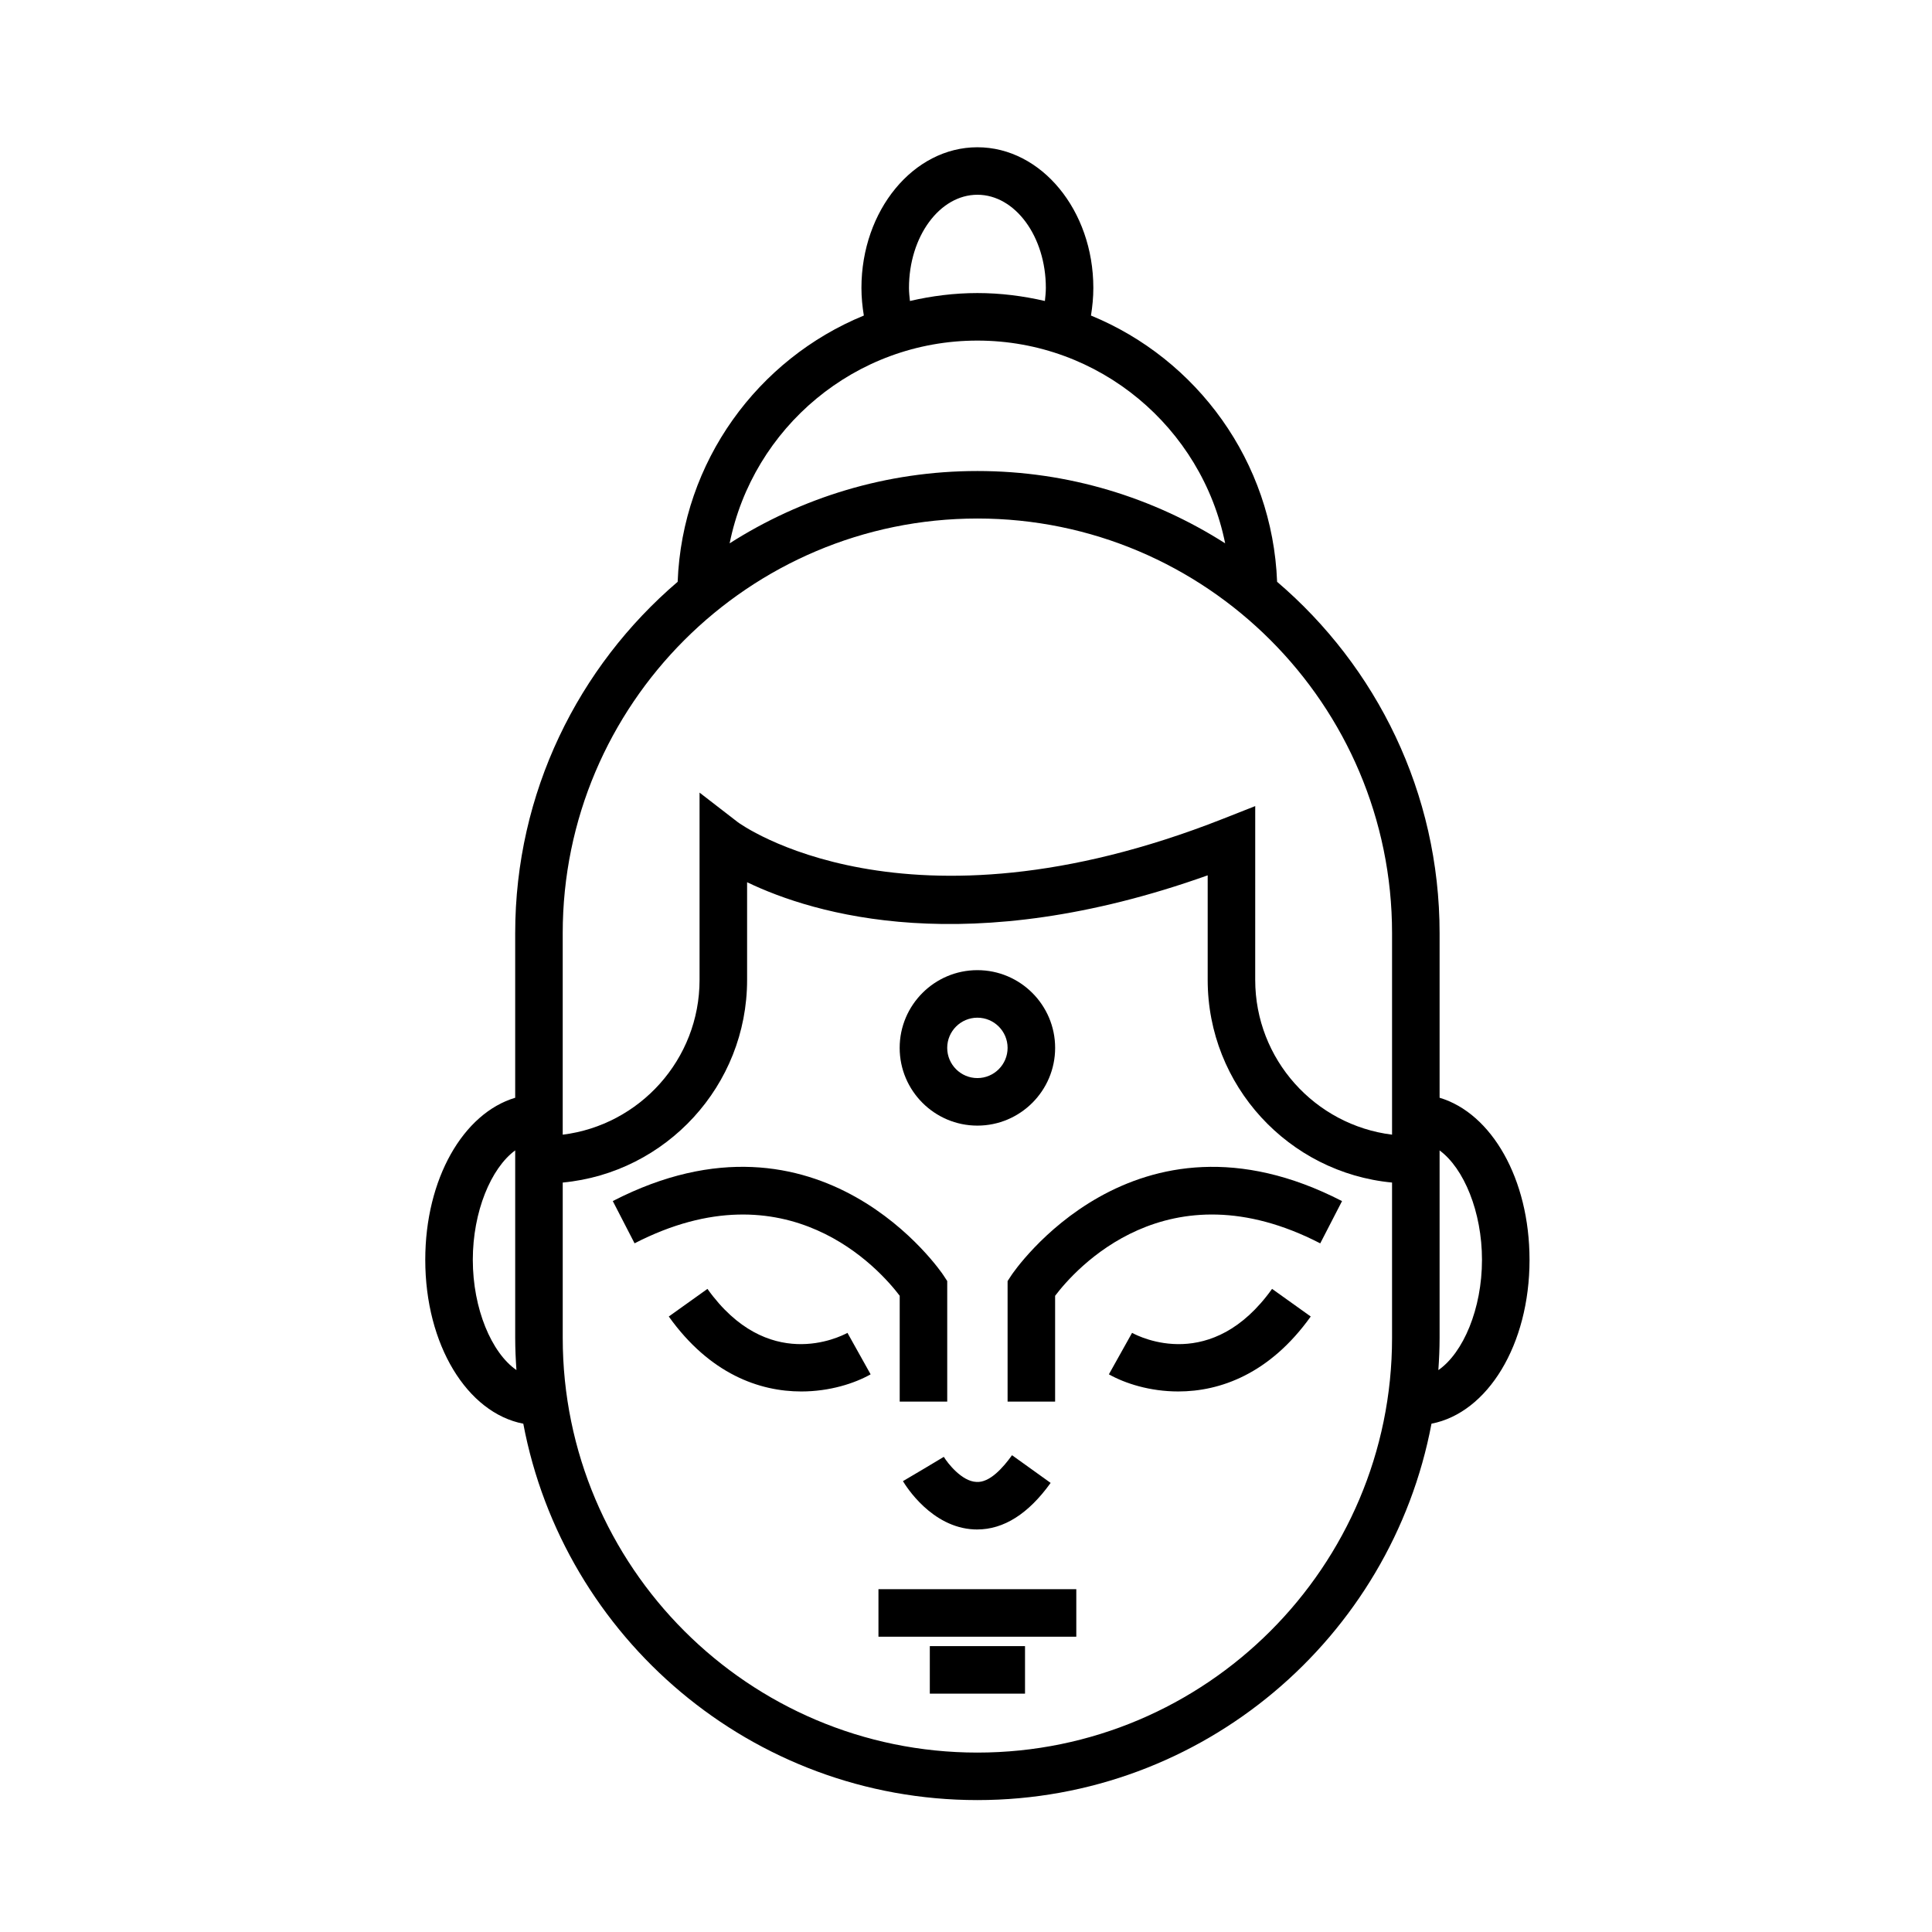 <?xml version="1.0" encoding="UTF-8"?>
<!-- Uploaded to: SVG Repo, www.svgrepo.com, Generator: SVG Repo Mixer Tools -->
<svg fill="#000000" width="800px" height="800px" version="1.1" viewBox="144 144 512 512" xmlns="http://www.w3.org/2000/svg">
 <g>
  <path d="m403.02 442.3c11.359 0 20.602-9.238 20.602-20.602 0-11.355-9.238-20.598-20.602-20.598-11.355 0-20.598 9.238-20.598 20.598 0.004 11.363 9.242 20.602 20.598 20.602zm0-28.602c4.414 0 8.004 3.586 8.004 8 0 4.414-3.594 8.004-8.004 8.004-4.41 0-8-3.594-8-8.004 0-4.41 3.59-8 8-8z"/>
  <path d="m412.05 481.93-1.027 1.57v31.945h12.594v-28.043c5.262-6.949 29.734-34.805 70.262-13.898l5.773-11.199c-55.273-28.492-87.285 19.133-87.602 19.625z"/>
  <path d="m382.43 487.39v28.047h12.594v-31.945l-1.027-1.57c-0.316-0.488-32.355-48.113-87.602-19.629l5.773 11.199c40.531-20.891 65.023 6.984 70.262 13.898z"/>
  <path d="m444.01 497.22-6.144 10.992c4.258 2.398 10.836 4.539 18.383 4.539 11.07 0 24.219-4.621 35.109-19.863l-10.246-7.324c-15.934 22.312-34.984 12.805-37.102 11.656z"/>
  <path d="m331.48 485.57-10.246 7.32c10.891 15.246 24.035 19.863 35.109 19.863 7.547 0 14.133-2.144 18.383-4.539l-6.141-10.992c-2.117 1.148-21.164 10.652-37.105-11.652z"/>
  <path d="m394.12 530.08-5.406 3.234-5.422 3.203c0.742 1.254 7.57 12.281 18.859 12.793 0.273 0.012 0.539 0.016 0.805 0.016 7.043 0 13.594-4.144 19.473-12.34l-10.23-7.34c-2.371 3.301-5.945 7.359-9.457 7.078-3.848-0.148-7.606-4.965-8.621-6.644z"/>
  <path d="m376.8 565.15h52.43v12.594h-52.43z"/>
  <path d="m390.41 580.24h25.23v12.594h-25.23z"/>
  <path d="m549.34 477.86c0-21.453-10.062-38.832-23.832-42.945v-43.605c0-37.25-16.73-70.645-43.062-93.129-1.223-31.902-21.242-59.031-49.328-70.559 0.387-2.398 0.629-4.832 0.629-7.316 0-20.555-13.785-37.281-30.73-37.281-16.941 0-30.727 16.727-30.727 37.281 0 2.473 0.242 4.914 0.637 7.316-28.098 11.527-48.113 38.664-49.34 70.562-26.32 22.484-43.055 55.879-43.055 93.129v43.605c-13.77 4.109-23.832 21.496-23.832 42.945 0 22.547 11.125 40.566 25.98 43.434 10.695 56.703 60.566 99.746 120.34 99.746 59.773 0 109.65-43.039 120.34-99.75 14.859-2.867 25.984-20.891 25.984-43.434zm-164.45-257.56c0-13.613 8.133-24.688 18.133-24.688s18.137 11.074 18.137 24.688c0 1.176-0.133 2.316-0.25 3.465-5.758-1.328-11.73-2.102-17.887-2.102s-12.121 0.77-17.879 2.102c-0.125-1.152-0.254-2.297-0.254-3.465zm18.129 13.961c32.398 0 59.488 23.121 65.66 53.727-19-12.113-41.516-19.164-65.66-19.164-24.148 0-46.668 7.055-65.656 19.164 6.168-30.605 33.258-53.727 65.656-53.727zm0 47.152c60.594 0 109.89 49.297 109.89 109.89v53.395c-20.41-2.527-36.266-19.941-36.266-41.02l0.004-46.055-8.605 3.391c-84.312 33.234-128.1 1.188-128.5 0.883l-10.152-7.844v49.629c0 21.078-15.859 38.492-36.266 41.02v-53.398c0.004-60.594 49.305-109.89 109.89-109.89zm-133.72 196.45c0-12.746 4.801-24.273 11.234-29v49.695c0 2.867 0.137 5.703 0.328 8.523-6.602-4.562-11.562-16.258-11.562-29.219zm133.72 130.59c-60.594 0-109.89-49.293-109.89-109.89v-41.176c27.371-2.578 48.859-25.668 48.859-53.699v-25.887c17.758 8.531 58.617 20.797 122.06-1.828v27.715c0 28.031 21.492 51.117 48.859 53.699v41.176c0.004 60.598-49.297 109.89-109.89 109.89zm122.16-101.36c0.195-2.828 0.328-5.656 0.328-8.523v-49.695c6.434 4.727 11.234 16.254 11.234 29 0.004 12.953-4.961 24.648-11.562 29.219z"/>
 </g>
</svg>